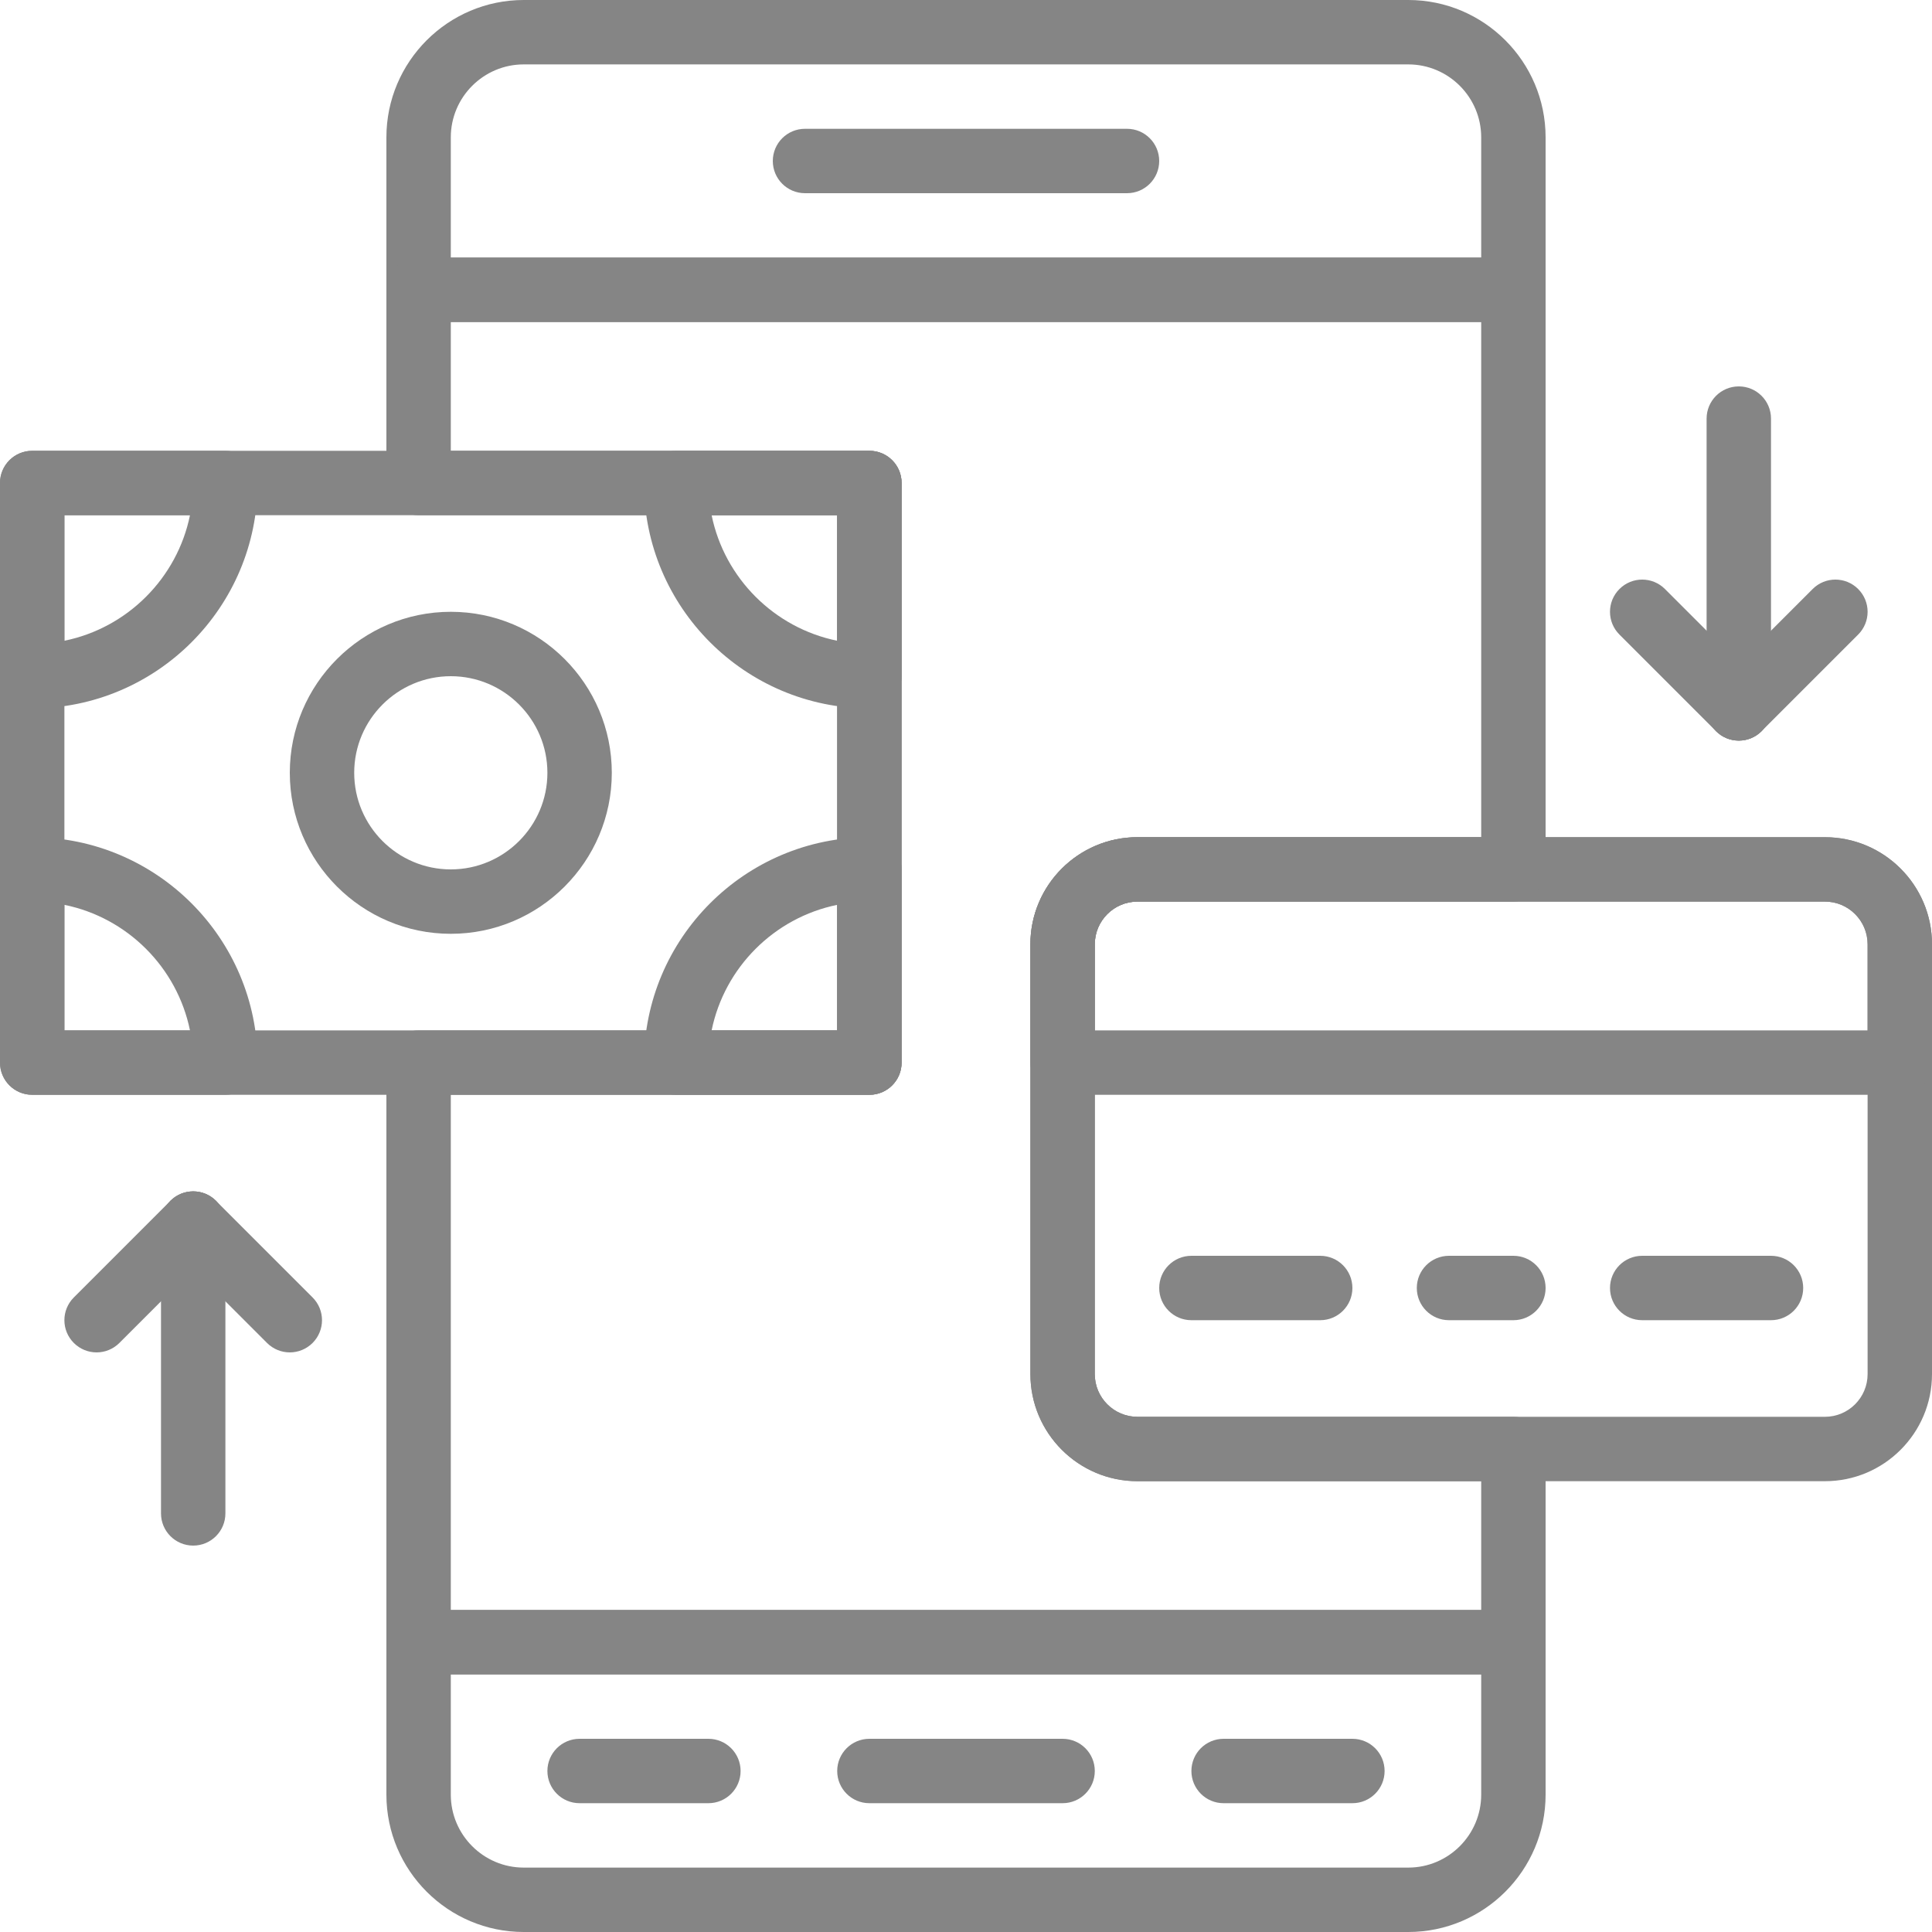 <?xml version="1.0" encoding="iso-8859-1"?>
<!-- Generator: Adobe Illustrator 19.0.0, SVG Export Plug-In . SVG Version: 6.00 Build 0)  -->
<svg fill="#858585" version="1.1" id="Capa_1" xmlns="http://www.w3.org/2000/svg" xmlns:xlink="http://www.w3.org/1999/xlink" x="0px" y="0px"
	 viewBox="0 0 512 512" style="enable-background:new 0 0 512 512;" xml:space="preserve">
<g>
	<g>
		<path d="M401.067,426.667H110.933c-4.71,0-8.533,3.814-8.533,8.533v40.397c0,20.079,16.333,36.403,36.403,36.403h234.394
			c20.07,0,36.403-16.324,36.403-36.403V435.2C409.6,430.481,405.777,426.667,401.067,426.667z M392.533,475.597
			c0,10.658-8.67,19.336-19.328,19.336H138.803c-10.667,0-19.337-8.678-19.337-19.336v-31.864h273.067V475.597z"/>
	</g>
</g>
<g>
	<g>
		<path d="M281.6,460.8h-51.2c-4.71,0-8.533,3.814-8.533,8.533s3.823,8.533,8.533,8.533h51.2c4.71,0,8.533-3.814,8.533-8.533
			S286.31,460.8,281.6,460.8z"/>
	</g>
</g>
<g>
	<g>
		<path d="M358.4,460.8h-34.133c-4.71,0-8.533,3.814-8.533,8.533s3.823,8.533,8.533,8.533H358.4c4.71,0,8.533-3.814,8.533-8.533
			S363.11,460.8,358.4,460.8z"/>
	</g>
</g>
<g>
	<g>
		<path d="M187.733,460.8H153.6c-4.71,0-8.533,3.814-8.533,8.533s3.823,8.533,8.533,8.533h34.133c4.71,0,8.533-3.814,8.533-8.533
			S192.444,460.8,187.733,460.8z"/>
	</g>
</g>
<g>
	<g>
		<path d="M373.205,0H138.803C118.733,0,102.4,16.324,102.4,36.403V76.8c0,4.719,3.823,8.533,8.533,8.533h290.133
			c4.71,0,8.533-3.814,8.533-8.533V36.403C409.6,16.324,393.267,0,373.205,0z M392.533,68.267H119.467V36.403
			c0-10.658,8.67-19.337,19.337-19.337h234.394c10.667,0,19.336,8.678,19.336,19.337V68.267z"/>
	</g>
</g>
<g>
	<g>
		<path d="M298.667,34.133h-85.333c-4.71,0-8.533,3.814-8.533,8.533s3.823,8.533,8.533,8.533h85.333c4.71,0,8.533-3.814,8.533-8.533
			S303.377,34.133,298.667,34.133z"/>
	</g>
</g>
<g>
	<g>
		<path d="M230.4,119.467H8.533C3.823,119.467,0,123.281,0,128v153.6c0,4.719,3.823,8.533,8.533,8.533H230.4
			c4.71,0,8.533-3.814,8.533-8.533V128C238.933,123.281,235.11,119.467,230.4,119.467z M221.867,273.067h-204.8V136.533h204.8
			V273.067z"/>
	</g>
</g>
<g>
	<g>
		<path d="M483.627,221.867H301.44c-15.65,0-28.373,12.723-28.373,28.373v113.92c0,15.65,12.723,28.373,28.373,28.373h182.187
			c15.65,0,28.373-12.723,28.373-28.373V250.24C512,234.59,499.277,221.867,483.627,221.867z M494.933,364.16
			c0,6.229-5.069,11.307-11.307,11.307H301.44c-6.238,0-11.307-5.077-11.307-11.307V250.24c0-6.229,5.069-11.307,11.307-11.307
			h182.187c6.238,0,11.307,5.077,11.307,11.307V364.16z"/>
	</g>
</g>
<g>
	<g>
		<path d="M119.467,162.133c-23.526,0-42.667,19.14-42.667,42.667c0,23.526,19.14,42.667,42.667,42.667s42.667-19.14,42.667-42.667
			C162.133,181.274,142.993,162.133,119.467,162.133z M119.467,230.4c-14.114,0-25.6-11.486-25.6-25.6s11.486-25.6,25.6-25.6
			s25.6,11.486,25.6,25.6S133.581,230.4,119.467,230.4z"/>
	</g>
</g>
<g>
	<g>
		<path d="M59.733,119.467h-51.2C3.823,119.467,0,123.281,0,128v51.2c0,4.719,3.823,8.533,8.533,8.533
			c32.939,0,59.733-26.803,59.733-59.733C68.267,123.281,64.444,119.467,59.733,119.467z M17.067,169.805v-33.271h33.28
			C46.942,153.225,33.758,166.409,17.067,169.805z"/>
	</g>
</g>
<g>
	<g>
		<path d="M230.4,119.467h-51.2c-4.71,0-8.533,3.814-8.533,8.533c0,32.93,26.795,59.733,59.733,59.733
			c4.71,0,8.533-3.814,8.533-8.533V128C238.933,123.281,235.11,119.467,230.4,119.467z M221.867,169.805
			c-16.691-3.396-29.875-16.58-33.28-33.271h33.28V169.805z"/>
	</g>
</g>
<g>
	<g>
		<path d="M230.4,221.867c-32.939,0-59.733,26.803-59.733,59.733c0,4.719,3.823,8.533,8.533,8.533h51.2
			c4.71,0,8.533-3.814,8.533-8.533v-51.2C238.933,225.681,235.11,221.867,230.4,221.867z M221.867,273.067h-33.28
			c3.405-16.691,16.589-29.875,33.28-33.271V273.067z"/>
	</g>
</g>
<g>
	<g>
		<path d="M8.533,221.867c-4.71,0-8.533,3.814-8.533,8.533v51.2c0,4.719,3.823,8.533,8.533,8.533h51.2
			c4.71,0,8.533-3.814,8.533-8.533C68.267,248.67,41.472,221.867,8.533,221.867z M17.067,273.067v-33.271
			c16.691,3.396,29.875,16.58,33.28,33.271H17.067z"/>
	</g>
</g>
<g>
	<g>
		<path d="M483.627,221.867H301.44c-15.65,0-28.373,12.723-28.373,28.373v31.36c0,4.719,3.823,8.533,8.533,8.533h221.867
			c4.71,0,8.533-3.814,8.533-8.533v-31.36C512,234.59,499.277,221.867,483.627,221.867z M494.933,273.067h-204.8V250.24
			c0-6.229,5.069-11.307,11.307-11.307h182.187c6.238,0,11.307,5.077,11.307,11.307V273.067z"/>
	</g>
</g>
<g>
	<g>
		<path d="M349.867,332.8h-34.133c-4.71,0-8.533,3.814-8.533,8.533c0,4.719,3.823,8.533,8.533,8.533h34.133
			c4.71,0,8.533-3.814,8.533-8.533C358.4,336.614,354.577,332.8,349.867,332.8z"/>
	</g>
</g>
<g>
	<g>
		<path d="M469.333,332.8H435.2c-4.71,0-8.533,3.814-8.533,8.533c0,4.719,3.823,8.533,8.533,8.533h34.133
			c4.71,0,8.533-3.814,8.533-8.533C477.867,336.614,474.044,332.8,469.333,332.8z"/>
	</g>
</g>
<g>
	<g>
		<path d="M401.067,332.8H384c-4.71,0-8.533,3.814-8.533,8.533c0,4.719,3.823,8.533,8.533,8.533h17.067
			c4.71,0,8.533-3.814,8.533-8.533C409.6,336.614,405.777,332.8,401.067,332.8z"/>
	</g>
</g>
<g>
	<g>
		<path d="M301.44,238.933h99.627c4.71,0,8.533-3.814,8.533-8.533V76.8c0-4.719-3.823-8.533-8.533-8.533H110.933
			c-4.71,0-8.533,3.814-8.533,8.533V128c0,4.719,3.823,8.533,8.533,8.533h110.933v136.533H110.933c-4.71,0-8.533,3.814-8.533,8.533
			v153.6c0,4.719,3.823,8.533,8.533,8.533h290.133c4.71,0,8.533-3.814,8.533-8.533V384c0-4.719-3.823-8.533-8.533-8.533H301.44
			c-6.238,0-11.307-5.077-11.307-11.307V250.24C290.133,244.011,295.202,238.933,301.44,238.933z M301.44,392.533h91.093v34.133
			H119.467V290.133H230.4c4.71,0,8.533-3.814,8.533-8.533V128c0-4.719-3.823-8.533-8.533-8.533H119.467V85.333h273.067v136.533
			H301.44c-15.642,0-28.373,12.723-28.373,28.373v113.92C273.067,379.81,285.798,392.533,301.44,392.533z"/>
	</g>
</g>
<g>
	<g>
		<path d="M51.2,315.733c-4.71,0-8.533,3.814-8.533,8.533v76.8c0,4.719,3.823,8.533,8.533,8.533s8.533-3.814,8.533-8.533v-76.8
			C59.733,319.548,55.91,315.733,51.2,315.733z"/>
	</g>
</g>
<g>
	<g>
		<path d="M57.233,318.234c-3.328-3.336-8.738-3.336-12.066,0l-25.6,25.6c-3.337,3.337-3.337,8.73,0,12.066
			c1.664,1.664,3.849,2.5,6.033,2.5c2.185,0,4.369-0.836,6.033-2.5l25.6-25.6C60.57,326.963,60.57,321.57,57.233,318.234z"/>
	</g>
</g>
<g>
	<g>
		<path d="M82.833,343.834l-25.6-25.6c-3.328-3.336-8.738-3.336-12.066,0c-3.337,3.337-3.337,8.73,0,12.066l25.6,25.6
			c1.664,1.664,3.849,2.5,6.033,2.5c2.185,0,4.369-0.836,6.033-2.5C86.17,352.563,86.17,347.17,82.833,343.834z"/>
	</g>
</g>
<g>
	<g>
		<path d="M460.8,102.4c-4.71,0-8.533,3.814-8.533,8.533v76.8c0,4.719,3.823,8.533,8.533,8.533s8.533-3.814,8.533-8.533v-76.8
			C469.333,106.214,465.51,102.4,460.8,102.4z"/>
	</g>
</g>
<g>
	<g>
		<path d="M492.433,156.1c-3.328-3.337-8.738-3.337-12.066,0l-25.6,25.6c-3.337,3.337-3.337,8.73,0,12.066
			c1.664,1.664,3.849,2.5,6.033,2.5c2.185,0,4.369-0.836,6.033-2.5l25.6-25.6C495.77,164.83,495.77,159.437,492.433,156.1z"/>
	</g>
</g>
<g>
	<g>
		<path d="M466.833,181.7l-25.6-25.6c-3.328-3.337-8.738-3.337-12.066,0c-3.336,3.337-3.336,8.73,0,12.066l25.6,25.6
			c1.664,1.664,3.849,2.5,6.033,2.5c2.185,0,4.369-0.836,6.033-2.5C470.17,190.43,470.17,185.037,466.833,181.7z"/>
	</g>
</g>
<g>
</g>
<g>
</g>
<g>
</g>
<g>
</g>
<g>
</g>
<g>
</g>
<g>
</g>
<g>
</g>
<g>
</g>
<g>
</g>
<g>
</g>
<g>
</g>
<g>
</g>
<g>
</g>
<g>
</g>
</svg>
